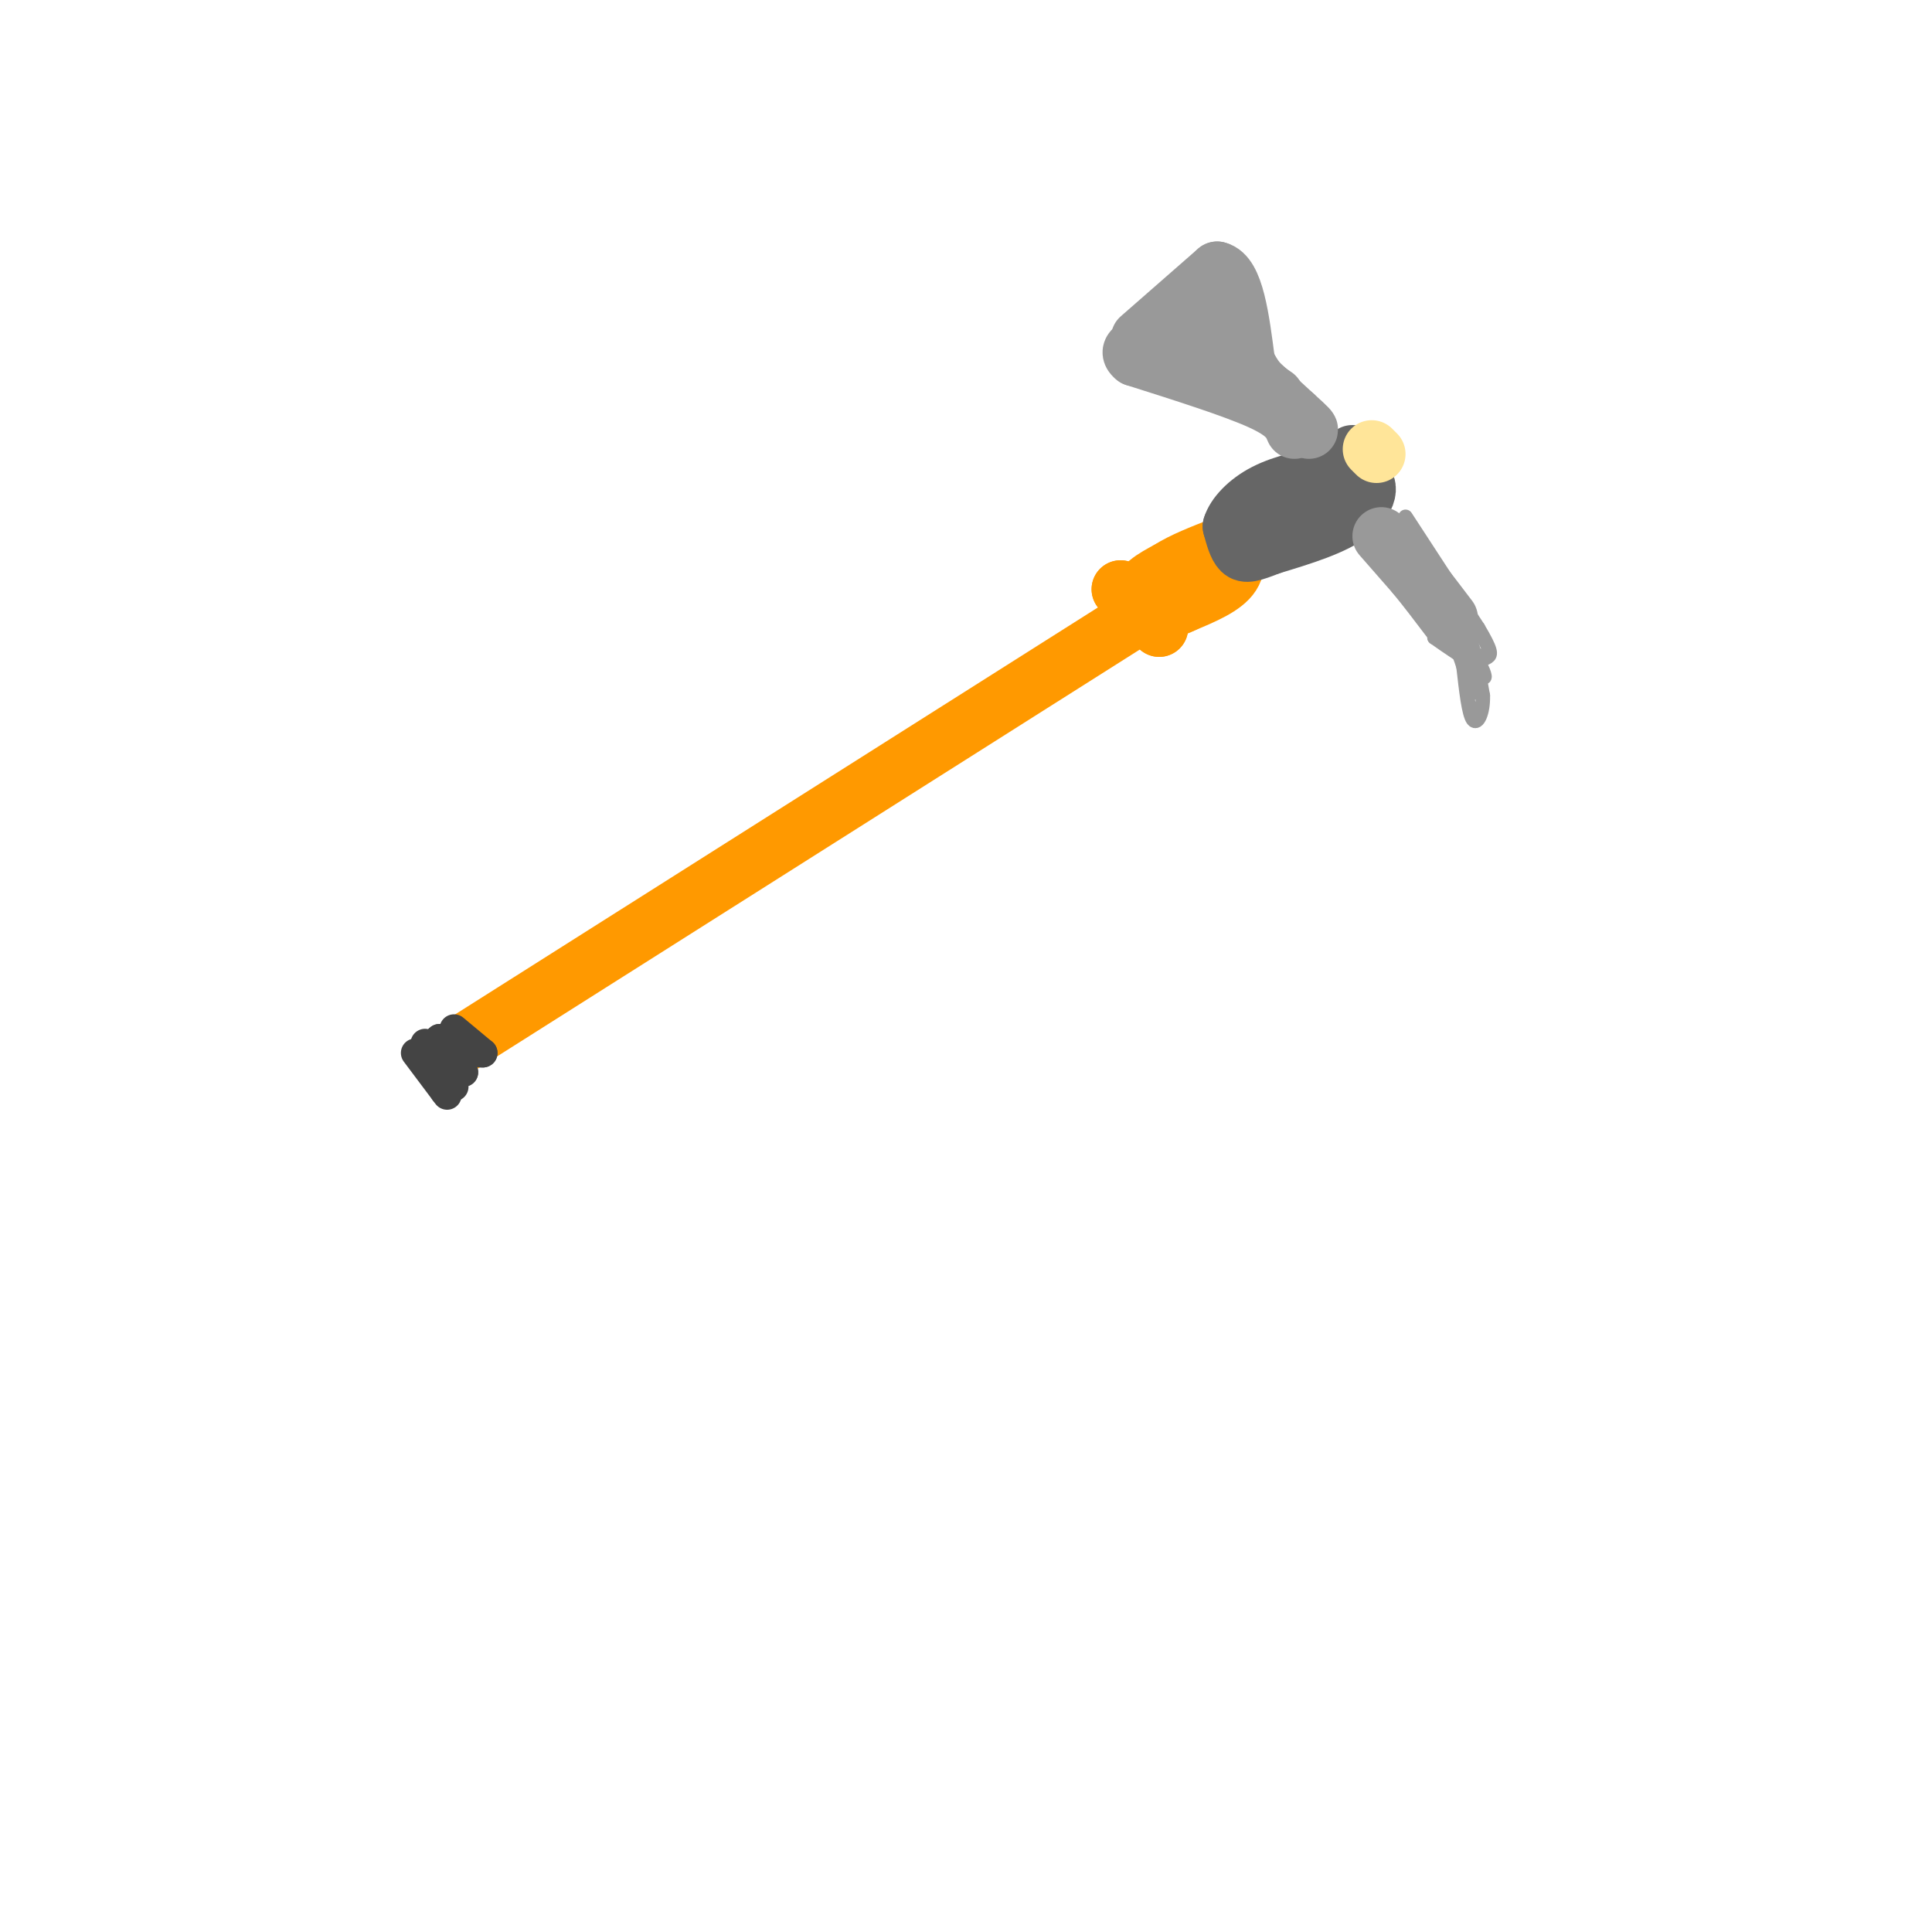<svg viewBox='0 0 400 400' version='1.1' xmlns='http://www.w3.org/2000/svg' xmlns:xlink='http://www.w3.org/1999/xlink'><g fill='none' stroke='rgb(255,153,0)' stroke-width='12' stroke-linecap='round' stroke-linejoin='round'><path d='M96,216c0.000,0.000 139.000,-88.000 139,-88'/><path d='M236,126c0.000,0.000 -4.000,-4.000 -4,-4'/><path d='M232,122c0.667,0.667 4.333,4.333 8,8'/><path d='M240,130c0.089,0.178 -3.689,-3.378 -4,-6c-0.311,-2.622 2.844,-4.311 6,-6'/><path d='M242,118c2.833,-1.833 6.917,-3.417 11,-5'/><path d='M253,113c2.600,0.289 3.600,3.511 2,6c-1.600,2.489 -5.800,4.244 -10,6'/><path d='M245,125c-2.333,1.167 -3.167,1.083 -4,1'/></g>
<g fill='none' stroke='rgb(102,102,102)' stroke-width='12' stroke-linecap='round' stroke-linejoin='round'><path d='M257,106c0.000,0.000 23.000,-7.000 23,-7'/><path d='M280,99c4.333,0.156 3.667,4.044 0,7c-3.667,2.956 -10.333,4.978 -17,7'/><path d='M263,113c-3.889,1.533 -5.111,1.867 -6,1c-0.889,-0.867 -1.444,-2.933 -2,-5'/><path d='M255,109c0.622,-2.156 3.178,-5.044 7,-7c3.822,-1.956 8.911,-2.978 14,-4'/><path d='M276,98c3.000,-1.333 3.500,-2.667 4,-4'/></g>
<g fill='none' stroke='rgb(255,229,153)' stroke-width='12' stroke-linecap='round' stroke-linejoin='round'><path d='M284,93c0.000,0.000 1.000,1.000 1,1'/></g>
<g fill='none' stroke='rgb(153,153,153)' stroke-width='12' stroke-linecap='round' stroke-linejoin='round'><path d='M268,89c-0.750,-1.750 -1.500,-3.500 -7,-6c-5.500,-2.500 -15.750,-5.750 -26,-9'/><path d='M235,74c-2.833,-2.167 3.083,-3.083 9,-4'/><path d='M244,70c2.467,-0.800 4.133,-0.800 8,2c3.867,2.800 9.933,8.400 16,14'/><path d='M268,86c3.167,2.833 3.083,2.917 3,3'/><path d='M286,111c0.000,0.000 7.000,8.000 7,8'/><path d='M293,119c2.333,2.833 4.667,5.917 7,9'/><path d='M236,70c0.000,0.000 16.000,-14.000 16,-14'/><path d='M252,56c3.667,0.833 4.833,9.917 6,19'/><path d='M258,75c2.000,4.333 4.000,5.667 6,7'/></g>
<g fill='none' stroke='rgb(153,153,153)' stroke-width='3' stroke-linecap='round' stroke-linejoin='round'><path d='M291,107c0.000,0.000 15.000,23.000 15,23'/><path d='M306,130c2.911,4.867 2.689,5.533 2,6c-0.689,0.467 -1.844,0.733 -3,1'/><path d='M305,137c-1.833,-0.667 -4.917,-2.833 -8,-5'/><path d='M297,132c0.178,-0.244 4.622,1.644 6,2c1.378,0.356 -0.311,-0.822 -2,-2'/><path d='M301,132c0.167,0.000 1.583,1.000 3,2'/><path d='M304,134c0.667,0.667 0.833,1.333 1,2'/><path d='M305,136c-0.911,-1.156 -3.689,-5.044 -4,-5c-0.311,0.044 1.844,4.022 4,8'/><path d='M305,139c0.833,1.833 0.917,2.417 1,3'/><path d='M306,142c-1.133,-3.444 -4.467,-13.556 -5,-15c-0.533,-1.444 1.733,5.778 4,13'/><path d='M305,140c0.711,3.000 0.489,4.000 0,3c-0.489,-1.000 -1.244,-4.000 -2,-7'/><path d='M303,136c-0.905,-1.845 -2.167,-2.958 -2,-4c0.167,-1.042 1.762,-2.012 3,0c1.238,2.012 2.119,7.006 3,12'/><path d='M307,144c0.111,3.467 -1.111,6.133 -2,5c-0.889,-1.133 -1.444,-6.067 -2,-11'/><path d='M303,138c-0.978,-3.267 -2.422,-5.933 -2,-6c0.422,-0.067 2.711,2.467 5,5'/><path d='M306,137c1.222,1.844 1.778,3.956 1,3c-0.778,-0.956 -2.889,-4.978 -5,-9'/><path d='M307,136c0.000,0.000 -3.000,-1.000 -3,-1'/></g>
<g fill='none' stroke='rgb(68,68,68)' stroke-width='6' stroke-linecap='round' stroke-linejoin='round'><path d='M93,215c0.000,0.000 0.100,0.100 0.1,0.1'/><path d='M94,213c0.000,0.000 6.000,5.000 6,5'/><path d='M100,218c-0.500,0.333 -4.750,-1.333 -9,-3'/><path d='M91,215c-0.667,0.667 2.167,3.833 5,7'/><path d='M96,222c0.000,0.167 -2.500,-2.917 -5,-6'/><path d='M91,216c-0.833,-1.000 -0.417,-0.500 0,0'/><path d='M88,216c0.000,0.000 4.000,7.000 4,7'/><path d='M92,223c1.000,1.500 1.500,1.750 2,2'/><path d='M86,218c0.000,0.000 6.000,8.000 6,8'/><path d='M92,226c1.000,1.333 0.500,0.667 0,0'/></g>
</svg>